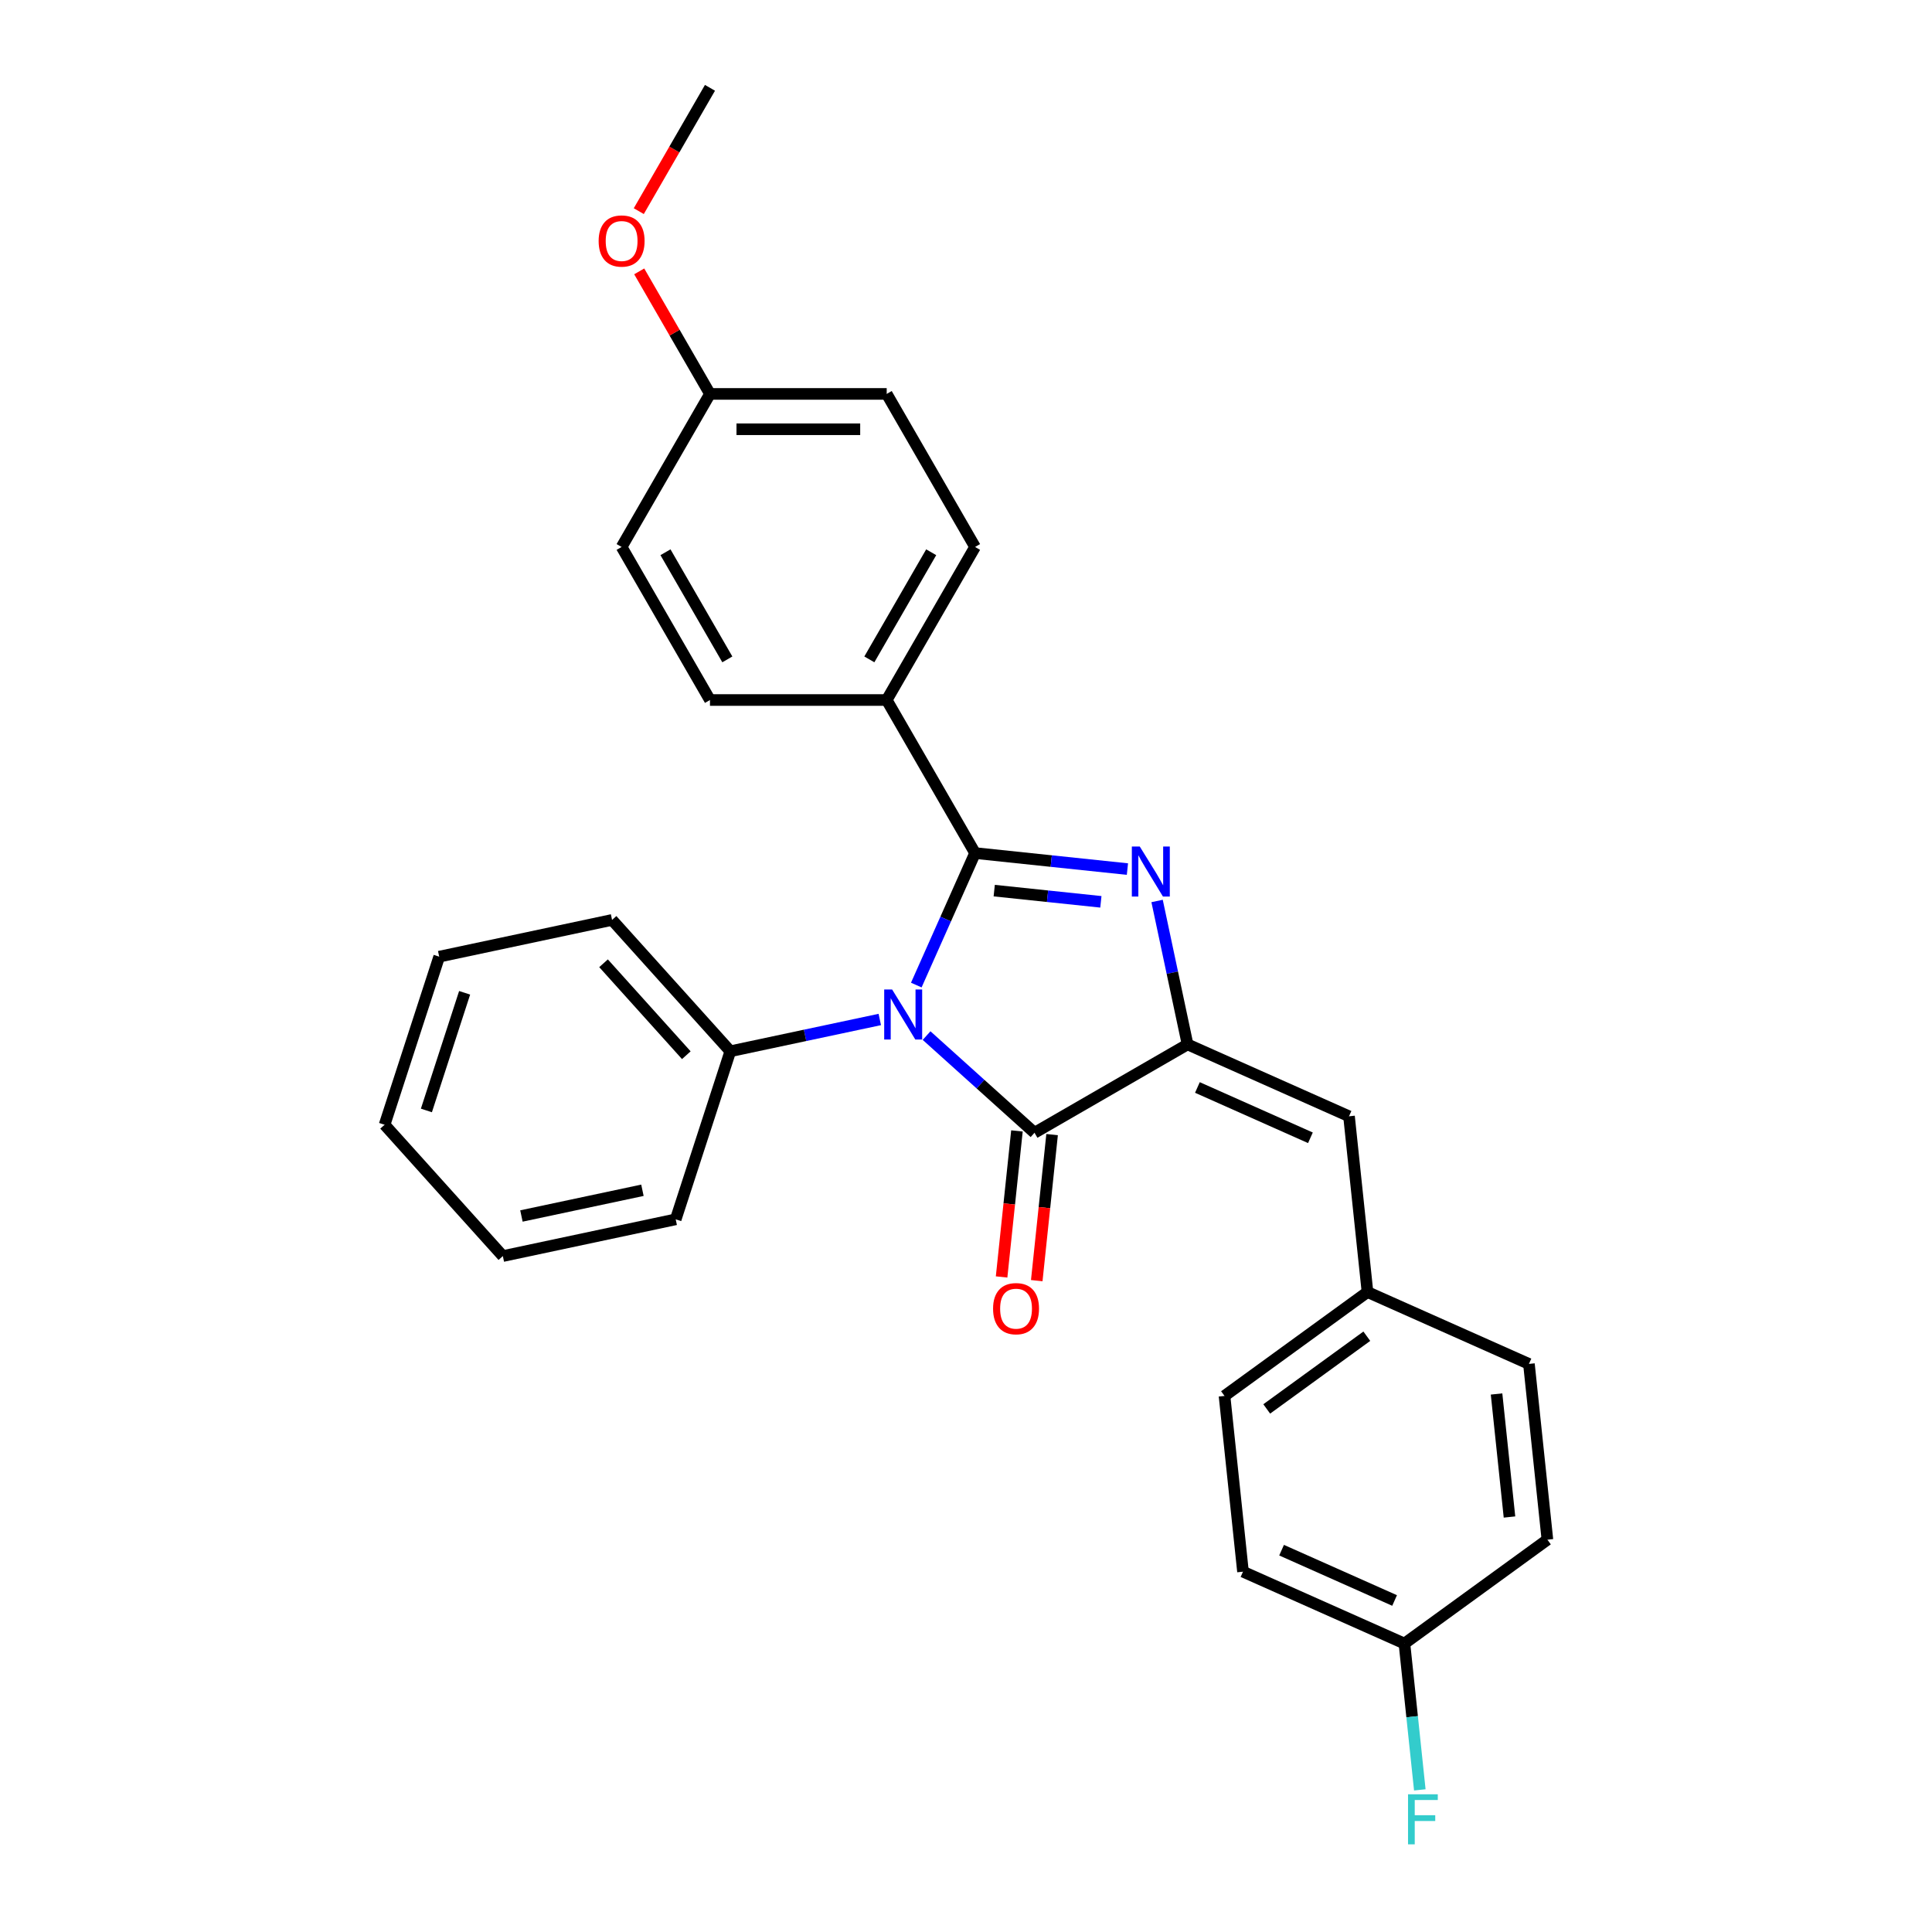 <?xml version='1.0' encoding='iso-8859-1'?>
<svg version='1.1' baseProfile='full'
              xmlns='http://www.w3.org/2000/svg'
                      xmlns:rdkit='http://www.rdkit.org/xml'
                      xmlns:xlink='http://www.w3.org/1999/xlink'
                  xml:space='preserve'
width='1000px' height='1000px' viewBox='0 0 1000 1000'>
<!-- END OF HEADER -->
<rect style='opacity:1.0;fill:#FFFFFF;stroke:none' width='1000' height='1000' x='0' y='0'> </rect>
<path class='bond-0' d='M 504.692,441.545 L 489.482,475.708' style='fill:none;fill-rule:evenodd;stroke:#000000;stroke-width:6px;stroke-linecap:butt;stroke-linejoin:miter;stroke-opacity:1' />
<path class='bond-0' d='M 489.482,475.708 L 474.272,509.871' style='fill:none;fill-rule:evenodd;stroke:#0000FF;stroke-width:6px;stroke-linecap:butt;stroke-linejoin:miter;stroke-opacity:1' />
<path class='bond-1' d='M 504.692,441.545 L 544.123,445.69' style='fill:none;fill-rule:evenodd;stroke:#000000;stroke-width:6px;stroke-linecap:butt;stroke-linejoin:miter;stroke-opacity:1' />
<path class='bond-1' d='M 544.123,445.69 L 583.554,449.834' style='fill:none;fill-rule:evenodd;stroke:#0000FF;stroke-width:6px;stroke-linecap:butt;stroke-linejoin:miter;stroke-opacity:1' />
<path class='bond-1' d='M 514.609,460.983 L 542.211,463.884' style='fill:none;fill-rule:evenodd;stroke:#000000;stroke-width:6px;stroke-linecap:butt;stroke-linejoin:miter;stroke-opacity:1' />
<path class='bond-1' d='M 542.211,463.884 L 569.812,466.785' style='fill:none;fill-rule:evenodd;stroke:#0000FF;stroke-width:6px;stroke-linecap:butt;stroke-linejoin:miter;stroke-opacity:1' />
<path class='bond-5' d='M 504.692,441.545 L 458.956,362.327' style='fill:none;fill-rule:evenodd;stroke:#000000;stroke-width:6px;stroke-linecap:butt;stroke-linejoin:miter;stroke-opacity:1' />
<path class='bond-3' d='M 479.598,536.015 L 507.531,561.166' style='fill:none;fill-rule:evenodd;stroke:#0000FF;stroke-width:6px;stroke-linecap:butt;stroke-linejoin:miter;stroke-opacity:1' />
<path class='bond-3' d='M 507.531,561.166 L 535.465,586.318' style='fill:none;fill-rule:evenodd;stroke:#000000;stroke-width:6px;stroke-linecap:butt;stroke-linejoin:miter;stroke-opacity:1' />
<path class='bond-6' d='M 455.376,527.685 L 416.694,535.907' style='fill:none;fill-rule:evenodd;stroke:#0000FF;stroke-width:6px;stroke-linecap:butt;stroke-linejoin:miter;stroke-opacity:1' />
<path class='bond-6' d='M 416.694,535.907 L 378.013,544.129' style='fill:none;fill-rule:evenodd;stroke:#000000;stroke-width:6px;stroke-linecap:butt;stroke-linejoin:miter;stroke-opacity:1' />
<path class='bond-2' d='M 598.904,466.346 L 606.793,503.464' style='fill:none;fill-rule:evenodd;stroke:#0000FF;stroke-width:6px;stroke-linecap:butt;stroke-linejoin:miter;stroke-opacity:1' />
<path class='bond-2' d='M 606.793,503.464 L 614.683,540.581' style='fill:none;fill-rule:evenodd;stroke:#000000;stroke-width:6px;stroke-linecap:butt;stroke-linejoin:miter;stroke-opacity:1' />
<path class='bond-4' d='M 614.683,540.581 L 698.248,577.787' style='fill:none;fill-rule:evenodd;stroke:#000000;stroke-width:6px;stroke-linecap:butt;stroke-linejoin:miter;stroke-opacity:1' />
<path class='bond-4' d='M 619.777,562.875 L 678.272,588.919' style='fill:none;fill-rule:evenodd;stroke:#000000;stroke-width:6px;stroke-linecap:butt;stroke-linejoin:miter;stroke-opacity:1' />
<path class='bond-27' d='M 614.683,540.581 L 535.465,586.318' style='fill:none;fill-rule:evenodd;stroke:#000000;stroke-width:6px;stroke-linecap:butt;stroke-linejoin:miter;stroke-opacity:1' />
<path class='bond-7' d='M 526.368,585.362 L 522.395,623.155' style='fill:none;fill-rule:evenodd;stroke:#000000;stroke-width:6px;stroke-linecap:butt;stroke-linejoin:miter;stroke-opacity:1' />
<path class='bond-7' d='M 522.395,623.155 L 518.423,660.948' style='fill:none;fill-rule:evenodd;stroke:#FF0000;stroke-width:6px;stroke-linecap:butt;stroke-linejoin:miter;stroke-opacity:1' />
<path class='bond-7' d='M 544.562,587.274 L 540.59,625.067' style='fill:none;fill-rule:evenodd;stroke:#000000;stroke-width:6px;stroke-linecap:butt;stroke-linejoin:miter;stroke-opacity:1' />
<path class='bond-7' d='M 540.59,625.067 L 536.618,662.86' style='fill:none;fill-rule:evenodd;stroke:#FF0000;stroke-width:6px;stroke-linecap:butt;stroke-linejoin:miter;stroke-opacity:1' />
<path class='bond-8' d='M 698.248,577.787 L 707.81,668.759' style='fill:none;fill-rule:evenodd;stroke:#000000;stroke-width:6px;stroke-linecap:butt;stroke-linejoin:miter;stroke-opacity:1' />
<path class='bond-9' d='M 458.956,362.327 L 504.692,283.109' style='fill:none;fill-rule:evenodd;stroke:#000000;stroke-width:6px;stroke-linecap:butt;stroke-linejoin:miter;stroke-opacity:1' />
<path class='bond-9' d='M 449.973,341.297 L 481.988,285.844' style='fill:none;fill-rule:evenodd;stroke:#000000;stroke-width:6px;stroke-linecap:butt;stroke-linejoin:miter;stroke-opacity:1' />
<path class='bond-10' d='M 458.956,362.327 L 367.483,362.327' style='fill:none;fill-rule:evenodd;stroke:#000000;stroke-width:6px;stroke-linecap:butt;stroke-linejoin:miter;stroke-opacity:1' />
<path class='bond-21' d='M 378.013,544.129 L 316.805,476.151' style='fill:none;fill-rule:evenodd;stroke:#000000;stroke-width:6px;stroke-linecap:butt;stroke-linejoin:miter;stroke-opacity:1' />
<path class='bond-21' d='M 355.236,546.173 L 312.391,498.589' style='fill:none;fill-rule:evenodd;stroke:#000000;stroke-width:6px;stroke-linecap:butt;stroke-linejoin:miter;stroke-opacity:1' />
<path class='bond-22' d='M 378.013,544.129 L 349.746,631.125' style='fill:none;fill-rule:evenodd;stroke:#000000;stroke-width:6px;stroke-linecap:butt;stroke-linejoin:miter;stroke-opacity:1' />
<path class='bond-16' d='M 707.81,668.759 L 791.374,705.964' style='fill:none;fill-rule:evenodd;stroke:#000000;stroke-width:6px;stroke-linecap:butt;stroke-linejoin:miter;stroke-opacity:1' />
<path class='bond-17' d='M 707.81,668.759 L 633.806,722.525' style='fill:none;fill-rule:evenodd;stroke:#000000;stroke-width:6px;stroke-linecap:butt;stroke-linejoin:miter;stroke-opacity:1' />
<path class='bond-17' d='M 707.462,691.625 L 655.66,729.261' style='fill:none;fill-rule:evenodd;stroke:#000000;stroke-width:6px;stroke-linecap:butt;stroke-linejoin:miter;stroke-opacity:1' />
<path class='bond-14' d='M 504.692,283.109 L 458.956,203.891' style='fill:none;fill-rule:evenodd;stroke:#000000;stroke-width:6px;stroke-linecap:butt;stroke-linejoin:miter;stroke-opacity:1' />
<path class='bond-13' d='M 367.483,362.327 L 321.746,283.109' style='fill:none;fill-rule:evenodd;stroke:#000000;stroke-width:6px;stroke-linecap:butt;stroke-linejoin:miter;stroke-opacity:1' />
<path class='bond-13' d='M 376.466,341.297 L 344.45,285.844' style='fill:none;fill-rule:evenodd;stroke:#000000;stroke-width:6px;stroke-linecap:butt;stroke-linejoin:miter;stroke-opacity:1' />
<path class='bond-11' d='M 726.933,850.703 L 643.368,813.498' style='fill:none;fill-rule:evenodd;stroke:#000000;stroke-width:6px;stroke-linecap:butt;stroke-linejoin:miter;stroke-opacity:1' />
<path class='bond-11' d='M 721.839,828.409 L 663.344,802.365' style='fill:none;fill-rule:evenodd;stroke:#000000;stroke-width:6px;stroke-linecap:butt;stroke-linejoin:miter;stroke-opacity:1' />
<path class='bond-15' d='M 726.933,850.703 L 730.913,888.569' style='fill:none;fill-rule:evenodd;stroke:#000000;stroke-width:6px;stroke-linecap:butt;stroke-linejoin:miter;stroke-opacity:1' />
<path class='bond-15' d='M 730.913,888.569 L 734.892,926.436' style='fill:none;fill-rule:evenodd;stroke:#33CCCC;stroke-width:6px;stroke-linecap:butt;stroke-linejoin:miter;stroke-opacity:1' />
<path class='bond-30' d='M 726.933,850.703 L 800.936,796.937' style='fill:none;fill-rule:evenodd;stroke:#000000;stroke-width:6px;stroke-linecap:butt;stroke-linejoin:miter;stroke-opacity:1' />
<path class='bond-12' d='M 367.483,203.891 L 321.746,283.109' style='fill:none;fill-rule:evenodd;stroke:#000000;stroke-width:6px;stroke-linecap:butt;stroke-linejoin:miter;stroke-opacity:1' />
<path class='bond-20' d='M 367.483,203.891 L 349.172,172.176' style='fill:none;fill-rule:evenodd;stroke:#000000;stroke-width:6px;stroke-linecap:butt;stroke-linejoin:miter;stroke-opacity:1' />
<path class='bond-20' d='M 349.172,172.176 L 330.861,140.461' style='fill:none;fill-rule:evenodd;stroke:#FF0000;stroke-width:6px;stroke-linecap:butt;stroke-linejoin:miter;stroke-opacity:1' />
<path class='bond-28' d='M 367.483,203.891 L 458.956,203.891' style='fill:none;fill-rule:evenodd;stroke:#000000;stroke-width:6px;stroke-linecap:butt;stroke-linejoin:miter;stroke-opacity:1' />
<path class='bond-28' d='M 381.204,222.185 L 445.235,222.185' style='fill:none;fill-rule:evenodd;stroke:#000000;stroke-width:6px;stroke-linecap:butt;stroke-linejoin:miter;stroke-opacity:1' />
<path class='bond-19' d='M 791.374,705.964 L 800.936,796.937' style='fill:none;fill-rule:evenodd;stroke:#000000;stroke-width:6px;stroke-linecap:butt;stroke-linejoin:miter;stroke-opacity:1' />
<path class='bond-19' d='M 774.614,721.522 L 781.307,785.203' style='fill:none;fill-rule:evenodd;stroke:#000000;stroke-width:6px;stroke-linecap:butt;stroke-linejoin:miter;stroke-opacity:1' />
<path class='bond-18' d='M 633.806,722.525 L 643.368,813.498' style='fill:none;fill-rule:evenodd;stroke:#000000;stroke-width:6px;stroke-linecap:butt;stroke-linejoin:miter;stroke-opacity:1' />
<path class='bond-23' d='M 330.629,109.287 L 349.056,77.371' style='fill:none;fill-rule:evenodd;stroke:#FF0000;stroke-width:6px;stroke-linecap:butt;stroke-linejoin:miter;stroke-opacity:1' />
<path class='bond-23' d='M 349.056,77.371 L 367.483,45.455' style='fill:none;fill-rule:evenodd;stroke:#000000;stroke-width:6px;stroke-linecap:butt;stroke-linejoin:miter;stroke-opacity:1' />
<path class='bond-24' d='M 316.805,476.151 L 227.331,495.169' style='fill:none;fill-rule:evenodd;stroke:#000000;stroke-width:6px;stroke-linecap:butt;stroke-linejoin:miter;stroke-opacity:1' />
<path class='bond-25' d='M 349.746,631.125 L 260.272,650.143' style='fill:none;fill-rule:evenodd;stroke:#000000;stroke-width:6px;stroke-linecap:butt;stroke-linejoin:miter;stroke-opacity:1' />
<path class='bond-25' d='M 332.521,616.083 L 269.889,629.396' style='fill:none;fill-rule:evenodd;stroke:#000000;stroke-width:6px;stroke-linecap:butt;stroke-linejoin:miter;stroke-opacity:1' />
<path class='bond-29' d='M 227.331,495.169 L 199.064,582.165' style='fill:none;fill-rule:evenodd;stroke:#000000;stroke-width:6px;stroke-linecap:butt;stroke-linejoin:miter;stroke-opacity:1' />
<path class='bond-29' d='M 240.49,513.872 L 220.703,574.769' style='fill:none;fill-rule:evenodd;stroke:#000000;stroke-width:6px;stroke-linecap:butt;stroke-linejoin:miter;stroke-opacity:1' />
<path class='bond-26' d='M 260.272,650.143 L 199.064,582.165' style='fill:none;fill-rule:evenodd;stroke:#000000;stroke-width:6px;stroke-linecap:butt;stroke-linejoin:miter;stroke-opacity:1' />
<path  class='atom-1' d='M 461.761 512.158
L 470.249 525.879
Q 471.091 527.232, 472.445 529.684
Q 473.799 532.135, 473.872 532.282
L 473.872 512.158
L 477.311 512.158
L 477.311 538.063
L 473.762 538.063
L 464.651 523.061
Q 463.59 521.305, 462.456 519.293
Q 461.358 517.28, 461.029 516.658
L 461.029 538.063
L 457.663 538.063
L 457.663 512.158
L 461.761 512.158
' fill='#0000FF'/>
<path  class='atom-2' d='M 589.938 438.154
L 598.427 451.875
Q 599.269 453.229, 600.622 455.681
Q 601.976 458.132, 602.049 458.278
L 602.049 438.154
L 605.489 438.154
L 605.489 464.059
L 601.94 464.059
L 592.829 449.058
Q 591.768 447.302, 590.634 445.289
Q 589.536 443.277, 589.207 442.655
L 589.207 464.059
L 585.84 464.059
L 585.84 438.154
L 589.938 438.154
' fill='#0000FF'/>
<path  class='atom-8' d='M 514.012 677.363
Q 514.012 671.143, 517.085 667.667
Q 520.159 664.191, 525.903 664.191
Q 531.648 664.191, 534.721 667.667
Q 537.795 671.143, 537.795 677.363
Q 537.795 683.656, 534.685 687.242
Q 531.575 690.791, 525.903 690.791
Q 520.195 690.791, 517.085 687.242
Q 514.012 683.693, 514.012 677.363
M 525.903 687.864
Q 529.855 687.864, 531.977 685.23
Q 534.136 682.559, 534.136 677.363
Q 534.136 672.277, 531.977 669.716
Q 529.855 667.118, 525.903 667.118
Q 521.952 667.118, 519.793 669.679
Q 517.671 672.241, 517.671 677.363
Q 517.671 682.595, 519.793 685.23
Q 521.952 687.864, 525.903 687.864
' fill='#FF0000'/>
<path  class='atom-16' d='M 728.792 928.723
L 744.196 928.723
L 744.196 931.686
L 732.268 931.686
L 732.268 939.553
L 742.879 939.553
L 742.879 942.553
L 732.268 942.553
L 732.268 954.628
L 728.792 954.628
L 728.792 928.723
' fill='#33CCCC'/>
<path  class='atom-21' d='M 309.854 124.746
Q 309.854 118.526, 312.928 115.05
Q 316.001 111.574, 321.746 111.574
Q 327.491 111.574, 330.564 115.05
Q 333.638 118.526, 333.638 124.746
Q 333.638 131.039, 330.527 134.625
Q 327.417 138.174, 321.746 138.174
Q 316.038 138.174, 312.928 134.625
Q 309.854 131.076, 309.854 124.746
M 321.746 135.247
Q 325.698 135.247, 327.82 132.613
Q 329.979 129.942, 329.979 124.746
Q 329.979 119.66, 327.82 117.099
Q 325.698 114.501, 321.746 114.501
Q 317.794 114.501, 315.636 117.062
Q 313.513 119.623, 313.513 124.746
Q 313.513 129.978, 315.636 132.613
Q 317.794 135.247, 321.746 135.247
' fill='#FF0000'/>
</svg>
